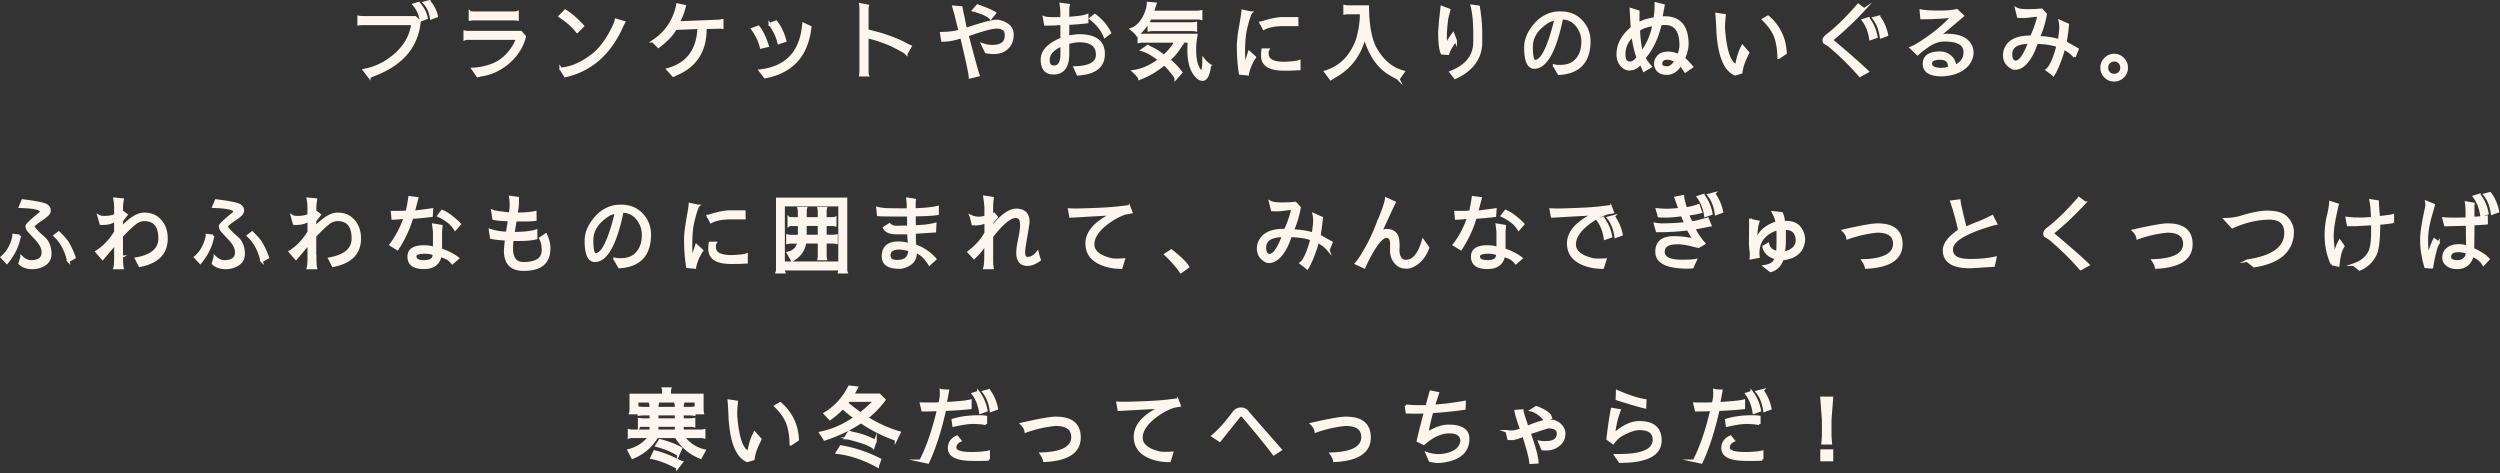 <svg width="565" height="107" fill="none" xmlns="http://www.w3.org/2000/svg"><rect width="100%" height="100%" fill="#333333" stroke="none"/><path d="M85.19 16.66c-1.14.47-1.71.72-1.71.74l-1.2-1.56c1.85-.35 3.57-1.04 5.15-2.05 3.42-2.25 5.35-5.05 5.8-8.4H82.04c-.35 0-.68.03-.99.08V3.82c.3.06.63.09.99.09h11.8l.97.91c-.51 5.48-3.71 9.43-9.61 11.84h-.01ZM94.63.7c.96 1.1 1.55 2.23 1.77 3.38l-1.27.46c-.23-1.34-.76-2.51-1.6-3.5l1.1-.34Zm2.38-.38c.89 1.09 1.45 2.2 1.69 3.34l-1.25.46c-.2-1.43-.73-2.6-1.6-3.5l1.16-.3Zm8.93 8.4c-.46 0-.76.04-.91.11V7.18c.24.05.54.08.89.08h11.8l.87.99c-.23.95-.58 1.84-1.04 2.66-1.04 1.82-2.5 3.32-4.39 4.48-1.32.8-2.71 1.32-4.18 1.56-.17.03-.51.1-1.03.23l-1.1-1.6c1.33-.05 2.69-.32 4.08-.8 1.65-.56 3.08-1.59 4.29-3.1.75-.91 1.3-1.9 1.67-2.96h-10.96.01Zm11.02-4.31c-.23-.05-.49-.08-.8-.09h-9.02c-.33 0-.64.03-.93.09V2.76c.08.08.37.11.89.11h8.95c.47 0 .77-.04.91-.11v1.65Zm13.47 2.77c-.79-1.1-2.09-2.27-3.91-3.5l1.22-1.25c1.32.82 2.65 1.97 3.99 3.44l-1.29 1.31h-.01Zm-3.72 8.36c2.61-.18 5.25-1.41 7.92-3.69 1.68-1.58 3.14-3.76 4.35-6.54.13-.29.2-.56.23-.82l1.81.53-.38.74c-2.75 6.31-7.06 10.11-12.92 11.42l-1.01-1.65v.01Zm20.86-6.21c2.98-1.96 4.83-4.73 5.55-8.3l1.62.36c-.46 1.74-.95 2.97-1.48 3.7l9.12-.36c.2-.01.48-.06.84-.13v1.62c-.09-.03-.27-.03-.55-.02l-3.21.08-.04.34c-.03 4.83-2.13 8.17-6.31 10.03l-.95.44-1.27-1.41c4.5-1.24 6.83-4.38 7.01-9.41l-5.26.21c-.62 1.24-1.9 2.6-3.84 4.08l-1.22-1.23h-.01Zm23.82-3.27c.81 1 1.51 2.44 2.09 4.31l-1.48.34c-.29-1.32-.94-2.7-1.96-4.16l1.35-.49Zm.38 9.9c6.02-.7 9.29-4.21 9.82-10.55l1.52.7c-.7 6.4-4.1 10.17-10.22 11.31l-1.12-1.46Zm2.19-10.51 1.42-.55c.91 1.13 1.6 2.56 2.07 4.31l-1.46.49c-.35-1.51-1.03-2.93-2.03-4.26v.01Zm30.86 6.67c-.24-.24-.48-.42-.72-.55-1.47-.82-2.67-1.42-3.61-1.8-1.86-.72-3.36-1.18-4.48-1.37v7.68c0 .46.03.76.1.91h-1.67l.08-.72V2.13c0-.49-.03-.87-.08-1.14l1.67.32c-.06.15-.1.45-.1.89v4.69l2.96.78c2.52.79 4.5 1.59 5.93 2.41.27.15.56.28.87.4l-.95 1.63v.01ZM227.37 8c0-1.22-.7-1.82-2.11-1.82-1.08 0-3.29.6-6.63 1.79l1.2 4.52.93 3.38c.1.37.22.75.36 1.14l-1.9.46c-.03-.82-.67-3.86-1.94-9.1-1.6.52-3.03.78-4.29.78l-.27-1.65c1.74-.03 3.13-.2 4.18-.53l-.93-3.76-.48-1.67 1.77.15c.09.6.22 1.23.38 1.92l.61 2.98c3.67-1.24 6-1.86 6.99-1.86.56 0 1.17.17 1.84.51 1.17.57 1.74 1.44 1.73 2.6 0 1.55-.6 2.7-1.81 3.48-.63.41-1.46.61-2.47.61-.51 0-1.06-.06-1.67-.17l-.84-1.73c.76.27 1.49.4 2.2.4 2.09 0 3.13-.79 3.13-2.38v-.04l.02-.01Zm-6.46-6.73c1.81.61 3.12 1.17 3.93 1.67l-.95 1.2c-.37-.41-.96-.77-1.77-1.1-.82-.32-1.54-.55-2.15-.7l.93-1.06.01-.01Zm27.05 11.08c0-2.05-1.36-3.08-4.08-3.08-.62 0-1.46.13-2.51.4v2.53c0 2.89-1.09 4.34-3.27 4.35h-.04c-1.66 0-2.52-.99-2.58-2.96v-.11c0-1.91 1.48-3.48 4.45-4.71V5.39c-.7.01-1.17.04-1.41.08l-2.28.04-.27-1.56c.28.13 1.05.2 2.3.21h1.65V2.91c0-.61-.06-1.27-.17-1.99l1.75.23c-.09.48-.13.85-.13 1.12v1.81c2.22-.13 3.66-.34 4.33-.63v1.54c-1.23.15-2.67.27-4.33.36V8.3c1.34-.19 2.16-.29 2.45-.29 3.75 0 5.62 1.4 5.6 4.2 0 2.81-1.94 4.34-5.83 4.58l-.7-1.54c3.38-.08 5.07-1.03 5.07-2.87v-.03Zm-8.03-2.15c-1.99.86-2.98 1.97-2.98 3.32v.02c0 1.03.4 1.54 1.2 1.54h.04c1.18 0 1.76-.96 1.75-2.89V10.2h-.01Zm9.76-1.92c-.58-1.49-1.66-2.86-3.23-4.1l.97-.76c1.49 1.1 2.63 2.43 3.4 3.99l-1.14.87Zm10.26-4.14c-.63 1.39-1.62 2.65-2.94 3.78-.23-.37-.67-.81-1.33-1.33 1.27-.44 2.29-1.51 3.08-3.19.47-1.08.7-1.98.7-2.7l1.65.13-.59 1.86h10.09c.29 0 .57-.03.84-.1v1.63c-.22-.06-.45-.09-.7-.09h-10.79l-.01.01Zm3.1 8.51c.87-.79 1.6-1.6 2.17-2.43.19-.28.28-.52.27-.72l1.67.4-.84 1.23c-.53.81-1.24 1.62-2.13 2.43.81.56 1.73 1.49 2.75 2.79l-1.22 1.41c0-.23-.31-.72-.93-1.48-.62-.76-1.17-1.36-1.65-1.81a19.546 19.546 0 0 1-5.62 3.31c-.04-.28-.49-.84-1.37-1.67 1.91-.25 3.86-1.11 5.85-2.58-1.49-1.18-2.79-1.92-3.88-2.22l1.29-.89c.08.08.33.22.76.42.89.39 1.84 1 2.87 1.82l.01-.01Zm5.62-3.3h-10.35c-.34 0-.66.03-.95.1V7.82c.22.06.53.09.95.09h12.05l-.13.82c-.13.76-.19 1.63-.19 2.6 0 2.24.43 3.84 1.29 4.79.14.15.23.23.29.23.01 0 .08-.23.21-.7.11-.47.17-1.21.17-2.22.27.34.56.65.89.93.32.27.51.41.59.44-.05.05-.1.24-.15.57-.28 1.75-.8 2.62-1.56 2.62-.65 0-1.28-.46-1.9-1.39-.84-1.25-1.25-3.03-1.25-5.32l.06-1.92-.02-.01Zm-8.24-2.61c-.28 0-.54.03-.8.09V5.22c.23.06.5.09.82.09h8.99c.29 0 .56-.03.82-.09v1.61c-.25-.06-.53-.09-.84-.09h-8.99Zm22.29-3.89c-.3.46-.69 1.67-1.16 3.63-.29 1.27-.44 2.84-.46 4.71v.17c0 1.76.09 3 .27 3.71.11-.61.43-1.7.95-3.29l1.27 1.16c-.8 1.18-1.34 2.45-1.63 3.82v.02l-1.69-.17c-.3-1.9-.46-3.94-.46-6.12 0-1.18.18-2.74.53-4.67.34-1.95.51-3.07.51-3.36l1.86.4.01-.01Zm2.24 2.3c2.15-.67 3.77-1.01 4.86-1.01h3.32l.02 1.48h-3.1c-1.89 0-3.37.29-4.45.86l-.67-1.33h.02Zm5.22 10.54c-3.27 0-4.9-1.03-4.9-3.1 0-.54.03-1 .09-1.37h1.24c-.13.23-.19.42-.19.59l.02.36c0 1.38 1.25 2.07 3.74 2.07.54 0 1.18-.04 1.9-.11.72-.06 1.24-.16 1.56-.29v1.75s-.32.01-.87.04c-.54.04-1.41.06-2.58.06h-.01Zm25.84 2.17c-.03-.06-.27-.22-.72-.47-.46-.24-.73-.4-.84-.48-2.86-1.56-4.88-4.42-6.06-8.59-1.03 4.09-3.31 7.1-6.84 9.03-.14.08-.41.25-.8.51l-1.23-1.65c3.37-1.03 5.76-3.4 7.16-7.12.62-2.01.93-4.07.93-6.16h-2.43c-.61 0-1.04.03-1.31.08V1.4c.24.06.53.09.86.09h4.37c.02.77.04 1.28.04 1.52.16 3.58.75 6.26 1.77 8.04 1.61 2.8 3.7 4.52 6.27 5.17l-1.16 1.65-.01-.01Zm12.96-8.74c-.94 1.25-1.51 2.26-1.73 3.02l-1.35-.1c-.39-.76-.59-2.38-.59-4.84 0-.01.06-.77.17-2.28l.36-3.32 1.67.63c-.34 1.34-.52 2.1-.53 2.26-.18 1.51-.27 2.72-.27 3.65 0 .93.03 1.69.1 2.34.2-.72.73-1.67 1.6-2.83l.57 1.48v-.01Zm5.72-1.67c0 1.75 0 2.69-.02 2.83-.3 3.24-2.25 5.67-5.83 7.3l-.99-1.29c3.51-1.36 5.3-3.57 5.38-6.65V7.59c0-2.58-.2-4.67-.61-6.27l1.54.21c.35 2.19.53 4.17.53 5.93v-.01Zm16.53 7.37c.34.09.64.13.89.13h.48c1.22 0 2.21-.27 2.98-.8 1.39-1.04 2.09-2.62 2.09-4.75 0-1-.23-1.92-.7-2.76-.91-1.66-2.24-2.5-3.99-2.53-1.53 7.41-3.6 11.13-6.21 11.15-1.36 0-2.03-1.52-2.03-4.56.01-1.8.77-3.55 2.28-5.26.8-.92 1.77-1.62 2.91-2.09.8-.33 1.66-.49 2.58-.49h.21c2.05 0 3.69.73 4.92 2.19 1.03 1.23 1.54 2.66 1.54 4.29-.01 4.47-2.17 6.9-6.46 7.3-.19.01-.34.02-.44.02l-1.04-1.84h-.01Zm-1.65-9.75c-2.29 1.53-3.44 3.37-3.44 5.51 0 2.14.26 3.23.78 3.23 1.57 0 3.12-3.15 4.66-9.46-.87.13-1.54.37-2 .72Zm21.2 9.12c-.63.98-1.5 1.46-2.6 1.46h-.04c-.43 0-.87-.18-1.31-.55-.8-.67-1.2-1.59-1.22-2.76 0-2.28 1.07-4.29 3.21-6.04l-.23-4.22 1.67.53c-.01.28-.02.61-.02.99s0 .99.02 1.79c.84-.56 2.08-.96 3.72-1.22.15-1.03.23-1.82.23-2.39V.79l1.73.44c-.25 1.29-.42 2.22-.49 2.77.27-.03.52-.04.76-.04 3.41 0 5.12 2.02 5.13 6.06 0 .79-.27 1.86-.8 3.23.23.11.77.65 1.62 1.6.11.13.18.21.21.25l-1.5 1.03c-.51-.8-.87-1.29-1.08-1.48-.85 1.33-1.89 1.99-3.12 1.99-.86 0-1.52-.24-1.98-.72-.39-.46-.59-.95-.59-1.48s.15-1 .44-1.41c.51-.72 1.32-1.08 2.45-1.08.82 0 1.61.19 2.36.57.33-.96.49-1.72.49-2.28 0-3.24-1.18-4.87-3.55-4.88-.3 0-.65.03-1.03.1-.76 3.18-1.98 5.71-3.65 7.6.34.67.82 1.34 1.42 1.99l-1.5.89-.76-1.75h.01Zm-1.79-6.12c-1.28 1.15-1.92 2.57-1.92 4.26 0 1.24.43 1.86 1.29 1.86.61 0 1.2-.39 1.77-1.18-.51-1.44-.89-3.09-1.14-4.94Zm2.06 3.75c1.34-1.8 2.24-3.87 2.68-6.21-1.69.25-2.81.65-3.36 1.2.09 2.09.32 3.76.68 5.02v-.01Zm5.94 1.38c-1.06 0-1.6.41-1.6 1.22 0 .56.47.84 1.41.84.66 0 1.29-.48 1.88-1.44-.53-.35-1.1-.56-1.69-.61v-.01Zm11.12-7.84c-.04-.86-.09-1.59-.15-2.18l1.79.27c-.11 1.08-.17 1.91-.17 2.49 0 .58.01.96.04 1.12.42 4.69 1.35 7.27 2.81 7.75.25-1.63.71-3.09 1.37-4.37l1.27 1.46-.3.63c-.54 1.13-.89 2.03-1.04 2.7-.15.67-.23 1.05-.23 1.14l-1.35.42c-2.28-.96-3.6-4.14-3.95-9.52l-.08-1.9-.01-.01Zm13.87 7.69c-.03-1.72-.25-3.24-.68-4.54-.43-1.3-1.36-2.67-2.79-4.1l1.06-.63c1.41 1.18 2.47 2.65 3.19 4.43.42 1.03.68 2.29.78 3.78l-1.56 1.06Zm18.37 4.07c-2-2.32-4.29-4.57-6.86-6.76-.17-.14-.54-.37-1.12-.7-.13-.13-.19-.31-.19-.55 0-.37.25-.74.74-1.12 2.12-1.62 4.47-3.91 7.05-6.88l1.31 1.01a71.2 71.2 0 0 1-7.33 6.93c3.71 3.1 6.42 5.48 8.11 7.12l-1.71.95Zm1.9-12.94c.91 1.17 1.52 2.55 1.82 4.16l-1.35.47c-.24-1.68-.8-3.1-1.67-4.26l1.2-.38v.01Zm2.4-.38c.87 1.15 1.48 2.52 1.8 4.1l-1.33.49c-.23-1.72-.79-3.15-1.69-4.28l1.22-.32v.01Zm19.39 7.96c0-1.77-1.54-2.66-4.64-2.66-1.25 0-2.51.45-3.78 1.35-1 .7-1.75 1.29-2.24 1.77l-1.48-1.42c.49-.15 1.41-.67 2.74-1.56 2.56-1.68 4.75-3.52 6.57-5.51-1.28.13-2.86.23-4.75.32l-2.19.02-.15-1.67c.94.18 2.29.27 4.07.27 1.78 0 3.13-.12 4.07-.36l1.31 1.27-5.99 5.07c.96-.49 1.74-.74 2.32-.74 2.33 0 3.97.53 4.92 1.58.62.73.93 1.53.93 2.38 0 .85-.3 1.71-.89 2.55-.9 1.14-2.19 1.9-3.86 2.28-.73.16-1.44.25-2.13.27-2.67 0-4.02-.84-4.05-2.51 0-1.7 1.21-2.55 3.63-2.55.71 0 1.36.19 1.94.57.84.53 1.33 1.35 1.48 2.45 1.44-.65 2.17-1.7 2.17-3.15v-.02Zm-5.51 1.46c-1.43 0-2.15.37-2.17 1.12 0 .85.8 1.27 2.41 1.27.52 0 1.11-.1 1.79-.3-.06-.47-.1-.73-.1-.8-.19-.86-.84-1.29-1.94-1.29h.01Zm26.83-4.1c.21-1.37.32-2.32.32-2.87 0-.55-.05-1.03-.15-1.48l1.8.8-.21 1.77c-.09.7-.2 1.44-.34 2.24l2.74 1.54-.68 1.69a6.688 6.688 0 0 0-2.45-1.86c-.1.63-.42 1.65-.95 3.04-.54 1.39-1.01 2.37-1.39 2.93-.21-.2-.7-.58-1.46-1.14.84-.63 1.65-2.43 2.45-5.4-1.24-.46-2.82-.7-4.75-.74-.37 1.08-.69 1.88-.97 2.41-1.18 2.29-2.5 3.44-3.95 3.44h-.02c-.44 0-.95-.27-1.52-.82-.58-.56-.87-1.3-.87-2.22 0-.62.16-1.22.48-1.8.84-1.56 2.64-2.34 5.42-2.34h.23c.82-1.8 1.37-3.41 1.63-4.83-.65.04-1.29.1-1.92.19-.65.09-1.17.13-1.56.13-.39 0-.78-.01-1.12-.04l-.44-1.81c.49.27 1.34.4 2.55.4 1.21 0 2.24-.05 3.13-.15h.02l.95 1.03c-.39 2.05-.92 3.78-1.6 5.19 1.62.05 3.17.28 4.64.7h-.01Zm-10.87 3.11c0 1.13.35 1.71 1.04 1.75.85 0 1.75-1.11 2.7-3.34l.38-.97c-.18-.03-.35-.04-.53-.04-2.39.15-3.59 1.02-3.59 2.6Zm21.32 1.05c.54-.56 1.21-.84 1.99-.84s1.45.28 2 .84c.56.56.84 1.23.84 2.03 0 .8-.28 1.46-.84 2.01-.54.54-1.21.82-2 .82s-1.45-.27-1.99-.82c-.56-.56-.84-1.23-.84-2.01 0-.78.28-1.48.84-2.03Zm3.65 2.01c0-.47-.16-.87-.47-1.2-.32-.32-.7-.47-1.16-.47-.46 0-.86.16-1.18.47-.33.33-.49.73-.49 1.2s.16.87.47 1.2c.32.32.71.47 1.18.47s.86-.16 1.18-.47c.32-.33.47-.73.47-1.2ZM4.44 53.3c-.33 2.1-1.29 4.12-2.87 6.06L.41 58.13c1.3-1.08 2.19-2.62 2.64-4.62.01-.14.02-.27.02-.38l1.37.17Zm.42 4.77c.68.66 1.39.99 2.13 1.01 1.8 0 2.7-.7 2.7-2.11 0-1.01-.68-2.18-2.03-3.5L6.5 52.2c-.29-.33-.44-.7-.46-1.1 0-.3.99-1.25 2.96-2.83.18-.14.27-.3.29-.47 0-.62-1.58-.98-4.75-1.08l.59-1.41c3.34.42 5.19.82 5.53 1.22.35.28.53.61.53 1.01s-.18.77-.55 1.08l-.8.65c-1.55 1.01-2.32 1.66-2.32 1.94.01.18.44.7 1.29 1.58.71.62 1.11.98 1.22 1.08.86.82 1.3 1.98 1.33 3.46v.08c0 1.27-.67 2.18-2.01 2.74-.61.25-1.27.39-1.99.4-1.27 0-2.24-.34-2.91-1.01l.42-1.44-.01-.03Zm10.58.91c-.56-2.44-1.58-4.34-3.08-5.7l.93-.72c1 1 1.66 1.75 1.98 2.24.68 1.18 1.2 2.31 1.56 3.4l-1.39.78Zm12.09-.99c0 1.28.05 2.14.15 2.58h-1.79c.13-.39.19-1.26.19-2.6v-2.91l-2.89 3.4-1.37-1.58c1.66-1.04 3.08-2.53 4.26-4.46v-2.64c-.75.52-1.73.78-2.94.78-.13 0-.25 0-.36-.02l-.48-1.71c.23.15.61.23 1.16.25 1.18 0 2.05-.16 2.62-.49v-1.63c0-.7-.06-1.37-.19-2.03l1.82.17c-.13.77-.19 1.4-.19 1.88v1.2l.3-.21.74.57-1.04 1.35v1.52c1.95-2.04 3.63-3.07 5.04-3.08h.06c1.38 0 2.5.42 3.34 1.27 1.1 1.05 1.66 2.48 1.67 4.29 0 3.33-2.01 5.39-6.04 6.17l-.82-1.61c3.53-.62 5.3-2.14 5.3-4.56 0-2.8-1.15-4.2-3.46-4.2-.61 0-1.2.19-1.79.57-.8.57-1.9 1.6-3.31 3.1V58l.02-.01Zm20.61-4.69c-.33 2.1-1.29 4.12-2.87 6.06l-1.16-1.23c1.3-1.08 2.18-2.62 2.64-4.62.01-.14.02-.27.02-.38l1.37.17Zm.42 4.77c.68.66 1.39.99 2.13 1.01 1.8 0 2.7-.7 2.7-2.11 0-1.01-.68-2.18-2.03-3.5L50.2 52.2c-.29-.33-.44-.7-.46-1.1 0-.3.99-1.25 2.96-2.83.18-.14.27-.3.29-.47 0-.62-1.58-.98-4.75-1.08l.59-1.41c3.34.42 5.19.82 5.53 1.22.35.28.53.61.53 1.01s-.18.77-.55 1.08l-.8.65c-1.55 1.01-2.32 1.66-2.32 1.94.01.18.44.7 1.29 1.58.71.62 1.11.98 1.22 1.08.86.82 1.3 1.98 1.33 3.46v.08c0 1.27-.67 2.18-2.01 2.74-.61.25-1.27.39-2 .4-1.27 0-2.24-.34-2.91-1.01l.42-1.44v-.03Zm10.58.91c-.56-2.44-1.58-4.34-3.08-5.7l.93-.72c1 1 1.66 1.75 1.98 2.24.68 1.18 1.2 2.31 1.56 3.4l-1.39.78Zm12.09-.99c0 1.28.05 2.14.15 2.58h-1.79c.13-.39.19-1.26.19-2.6v-2.91l-2.89 3.4-1.37-1.58c1.66-1.04 3.08-2.53 4.26-4.46v-2.64c-.75.52-1.73.78-2.95.78-.13 0-.25 0-.36-.02l-.48-1.71c.23.15.61.23 1.16.25 1.18 0 2.05-.16 2.62-.49v-1.63c0-.7-.06-1.37-.19-2.03l1.82.17c-.13.77-.19 1.4-.19 1.88v1.2l.3-.21.74.57-1.05 1.35v1.52c1.95-2.04 3.63-3.07 5.04-3.08h.06c1.38 0 2.5.42 3.34 1.27 1.1 1.05 1.66 2.48 1.67 4.29 0 3.33-2.01 5.39-6.04 6.17l-.82-1.61c3.53-.62 5.3-2.14 5.3-4.56 0-2.8-1.15-4.2-3.46-4.2-.61 0-1.2.19-1.79.57-.8.57-1.9 1.6-3.31 3.1V58l.04-.01Zm17.04-2.68c1.37-1.77 2.44-3.82 3.23-6.14-1.09.11-2.01.18-2.75.21l-.13-1.44h1.2c.53 0 1.24-.02 2.13-.06.19-.81.32-1.46.4-1.96l.21-1.33 1.71.23-.82 3.06c.61-.05 1.99-.23 4.16-.53l-.09 1.41c-1.99.24-3.46.37-4.41.4-.68 2.41-1.78 4.78-3.29 7.11l-1.54-.95-.01-.01Zm11.25 2.47c-.35 1.82-1.58 2.74-3.69 2.74h-.04c-2.28 0-3.42-.84-3.42-2.51 0-1.53 1.14-2.3 3.42-2.3.87 0 1.65.12 2.34.36v-3.78l-.19-1.5 1.79.3-.11 1.25v4.08c.56.16 1.2.42 1.94.78.73.35 1.37.74 1.9 1.16l-1.24 1.08c-.52-.62-1.01-1.02-1.46-1.2l-1.23-.48-.01.02Zm-5.68.17c0 .75.65 1.12 1.96 1.12s2.05-.37 2.2-1.12c.03-.13.06-.3.09-.51-.58-.25-1.27-.38-2.07-.38-1.46 0-2.19.3-2.19.89h.01Zm7.35-7.96c-.66-.47-1.36-.88-2.09-1.23l.82-1.06c.8.34 1.56.82 2.3 1.43.73.6 1.29 1.1 1.67 1.52l-1.03 1.18c-.47-.76-1.03-1.37-1.67-1.82v-.02Zm14.27-3.69c0-.8-.04-1.39-.13-1.77l1.67.23v.87c0 .85-.11 1.75-.32 2.7 1.79-.01 3.22-.13 4.29-.36l.02 1.67c-.75.09-1.41.13-2 .13h-2.49l-.49 2.93c2.27 0 3.98-.18 5.15-.55v1.67c-.85.24-2.22.36-4.1.36-.39 0-.81 0-1.25-.02-.1.71-.15 1.35-.15 1.92 0 2.28.87 3.42 2.62 3.42 2.95 0 4.43-.99 4.43-2.98 0-1.13-.2-2.01-.61-2.66l1.25-.84c.51 1.1.76 2.1.76 3 0 .9-.12 1.63-.36 2.24-.72 1.79-2.51 2.68-5.38 2.68s-4.19-1.44-4.2-4.31c.04-.7.11-1.55.23-2.55-1.22-.04-2.34-.16-3.38-.36l-.27-1.71c1.3.41 2.59.61 3.86.63l.46-2.91c-1.69-.05-2.86-.16-3.53-.32l-.25-1.73c.41.19 1.72.39 3.93.61.16-.54.25-1.21.25-1.99h-.01Zm23.44 12.2c.34.09.64.13.89.13h.48c1.22 0 2.21-.27 2.98-.8 1.39-1.04 2.09-2.62 2.09-4.75 0-1-.23-1.92-.7-2.76-.91-1.66-2.24-2.5-3.99-2.53-1.53 7.41-3.6 11.13-6.21 11.15-1.36 0-2.03-1.52-2.03-4.56.01-1.8.77-3.55 2.28-5.26.8-.92 1.77-1.62 2.91-2.09.8-.33 1.66-.49 2.58-.49h.21c2.05 0 3.69.73 4.92 2.19 1.03 1.23 1.54 2.66 1.54 4.29-.01 4.47-2.17 6.9-6.46 7.3-.19.01-.34.02-.44.02l-1.04-1.84h-.01Zm-1.65-9.74c-2.29 1.53-3.44 3.37-3.44 5.51 0 2.14.26 3.23.78 3.23 1.57 0 3.12-3.15 4.65-9.46-.87.13-1.54.37-2 .72h.01Zm20.54-2.23c-.3.46-.69 1.67-1.16 3.63-.29 1.27-.44 2.84-.46 4.71v.17c0 1.76.09 3 .27 3.71.11-.61.43-1.7.95-3.29l1.27 1.16c-.8 1.18-1.34 2.45-1.63 3.82v.02l-1.69-.17c-.3-1.9-.46-3.94-.46-6.12 0-1.18.18-2.74.53-4.67.34-1.95.51-3.07.51-3.36l1.86.4.01-.01Zm2.24 2.3c2.15-.67 3.77-1.01 4.86-1.01h3.32l.02 1.48h-3.1c-1.89 0-3.37.29-4.45.86l-.67-1.33h.02Zm5.23 10.55c-3.27 0-4.9-1.03-4.9-3.1 0-.54.03-1 .1-1.37h1.23c-.13.23-.19.42-.19.59l.02.36c0 1.38 1.25 2.07 3.74 2.07.54 0 1.18-.04 1.9-.11.72-.06 1.24-.16 1.56-.29v1.75s-.32.01-.87.04c-.54.04-1.41.06-2.58.06h-.01Zm25.93 1.29c0 .44.03.73.09.85h-1.63c.05-.2.08-.43.09-.68h-12.65c.02.37.06.6.1.68h-1.63c.06-.13.1-.41.1-.85V44.94h15.54v15.73h-.01Zm-14.1-1.29h12.65V46.36h-12.65v13.02Zm9.45-8.59v2.55h1.5c.39 0 .73-.03 1.01-.09v1.61c-.28-.06-.58-.1-.91-.1h-1.6v2.96c0 .29.03.56.09.82h-1.61l.08-.53v-3.25h-3.15c-.28 1.81-1.25 3.16-2.93 4.05l-.95-1.65c1.29-.27 2.1-1.06 2.41-2.39h-1.63c-.32 0-.61.03-.89.1v-1.61c.25.06.55.09.89.09h1.75V50.8h-1.16c-.72 0-1.11.03-1.18.09v-1.63c.06.06.35.09.87.09h1.46v-1.44c0-.3-.03-.59-.09-.86h1.63c-.06.19-.09.47-.09.84v1.46h3.06v-1.48c0-.29-.03-.56-.08-.82h1.61c-.06.23-.09.5-.09.82v1.48h1.39c.43 0 .71-.03.84-.09v1.63c-.23-.06-.47-.09-.72-.09h-1.5l-.01-.01Zm-4.51 2.54h3.06v-2.55h-3.06v2.55Zm23.45 1.92c-.1-1.13-.15-1.83-.15-2.11v-.47h-2.74c-1.48 0-2.41-.4-2.77-1.2l1.2-.76c.41.38.87.58 1.41.59h.04l2.83-.04c-.01-.52-.02-1.01-.02-1.46v-1.14c-4.04 0-6.31-.03-6.8-.09l-.17-1.54c.58.15 1.27.25 2.07.28.81.04 2.42.06 4.83.06v-.72c0-.44-.04-1.02-.11-1.73l1.62.27c-.04.23-.06.56-.06 1.01 0 .45 0 .81.02 1.14 2.33-.06 4.07-.24 5.22-.53v1.5c-1.11.19-2.86.29-5.22.3.01 1.34.02 2.07.02 2.19v.38c1.93-.05 3.48-.23 4.66-.55l-.08 1.63-4.58.3v1.01c0 .67.04 1.32.11 1.94 1.79.62 3.3 1.63 4.54 3.04l-1.29 1.18c-.92-1.52-1.95-2.46-3.08-2.81-.04 1.22-.44 2.11-1.22 2.68-.86.58-1.7.87-2.51.87-2.46 0-3.69-.84-3.69-2.51 0-2.06 1.15-3.1 3.46-3.1.87 0 1.7.13 2.47.4l-.01-.01Zm-2.7 3.78c1.84 0 2.75-.84 2.74-2.53-.9-.24-1.67-.37-2.3-.38-1.49 0-2.24.53-2.24 1.58.01.89.59 1.33 1.73 1.33h.08-.01Zm16.65-10.16c.53.25 1.11.38 1.75.38.64 0 1.15-.1 1.58-.29v-2.11c0-.33-.09-1.11-.27-2.36l1.82.27c-.1.77-.15 1.56-.15 2.36v1.46l.49-.23.59.72-1.06 1.23-.02 1.1c2.18-2.65 3.99-3.97 5.43-3.97h.02c1.86 0 2.79.91 2.79 2.74 0 .24-.17 1.3-.49 3.19-.34 1.89-.51 3.11-.51 3.67 0 .86.27 1.3.8 1.31.85 0 1.61-.43 2.28-1.29.18.73.34 1.29.48 1.67-.99.72-1.89 1.09-2.7 1.1-1.53 0-2.3-.9-2.3-2.7 0-.76.15-1.81.44-3.15.28-1.34.42-2.38.42-3.1 0-.72-.12-1.23-.36-1.54-.18-.2-.49-.32-.95-.34-1.24 0-3.02 1.48-5.34 4.45v4.73c0 1.2.03 1.93.08 2.19l.04.19h-1.79c.14-.46.21-1.25.23-2.39l.02-3.13c-.63 1.13-1.51 2.2-2.62 3.23l-1.2-1.31c1.7-1.28 2.98-2.72 3.84-4.31v-2.45c-.77.3-1.53.46-2.26.47-.19 0-.41 0-.65-.02l-.42-1.77h-.01Zm33.95 11.61c-1.11 0-2.18-.13-3.19-.4-3.07-.85-4.6-2.54-4.6-5.07 0-2.53 1.96-4.76 5.89-6.67-.37.06-1.87.16-4.5.29l-5.05.29-.28-1.56c.44.03.96.04 1.54.04.58 0 1.23-.01 1.96-.04 3.33-.09 5.83-.23 7.49-.42 1.66-.19 2.5-.3 2.51-.32l.51 1.35-1.31.23c-1.46.48-2.86 1.25-4.22 2.3-2.04 1.58-3.07 3.15-3.08 4.71 0 1.58 1.29 2.7 3.86 3.36.35.1.82.15 1.39.15s1.13-.02 1.67-.06l-.57 1.82h-.02Zm11.34-3.84c2.01 1.57 3.27 2.8 3.76 3.69l-1.6 1.14c-.85-1.25-2.01-2.58-3.48-3.97l1.31-.85.01-.01Zm32.02-3.84c.21-1.37.32-2.32.32-2.87 0-.55-.05-1.03-.15-1.48l1.8.8-.21 1.77c-.09.7-.2 1.44-.34 2.24l2.74 1.54-.68 1.69a6.688 6.688 0 0 0-2.45-1.86c-.1.63-.42 1.65-.95 3.04-.54 1.39-1.01 2.37-1.39 2.93-.21-.2-.7-.58-1.46-1.14.84-.63 1.65-2.43 2.45-5.4-1.24-.46-2.82-.7-4.75-.74-.37 1.08-.69 1.88-.97 2.41-1.18 2.29-2.5 3.44-3.95 3.44h-.02c-.44 0-.95-.27-1.52-.82-.58-.56-.87-1.3-.87-2.22 0-.62.16-1.22.48-1.8.84-1.56 2.64-2.34 5.42-2.34h.23c.82-1.8 1.37-3.41 1.63-4.83-.65.04-1.29.1-1.92.19-.65.09-1.17.13-1.56.13-.39 0-.78-.01-1.12-.04l-.44-1.81c.49.27 1.34.4 2.55.4 1.21 0 2.24-.05 3.13-.15h.02l.95 1.03c-.39 2.05-.92 3.78-1.6 5.19 1.62.05 3.17.28 4.64.7h-.01Zm-10.87 3.12c0 1.13.35 1.71 1.04 1.75.85 0 1.75-1.11 2.7-3.34l.38-.97c-.18-.03-.35-.04-.53-.04-2.39.15-3.59 1.02-3.59 2.6Zm30.11.47c.04 1.74.63 2.6 1.77 2.6 1.68 0 2.97-1.54 3.86-4.62l1.14 1.62c-.54 1.43-1.29 2.53-2.22 3.31-.95.76-1.84 1.14-2.66 1.14-.82 0-1.46-.2-1.94-.59-1.01-.81-1.51-1.9-1.5-3.27l.02-1.29v-.11c0-1.13-.37-1.69-1.1-1.69-.89 0-2.05 1.27-3.48 3.8-.65 1.15-1.16 2.18-1.54 3.1l-1.84-.85c.6-.7 1.15-1.51 1.67-2.43 1.29-2.09 2.43-4.48 3.4-7.18.33-.68.7-1.6 1.1-2.76.41-1.15.61-1.91.63-2.26l1.86.85c-.19.37-.56 1.14-1.1 2.32l-2.18 4.73c.42-.52.93-.78 1.54-.78 1.51.04 2.35.78 2.53 2.22.05.41.08.8.1 1.18l-.04.97-.02-.01Zm12.64-1.08c1.37-1.77 2.44-3.82 3.23-6.14-1.09.11-2.01.18-2.76.21l-.13-1.44h1.2c.53 0 1.24-.02 2.13-.06.19-.81.32-1.46.4-1.96l.21-1.33 1.71.23-.82 3.06c.61-.05 2-.23 4.16-.53l-.1 1.41c-1.99.24-3.46.37-4.41.4-.68 2.41-1.78 4.78-3.29 7.11l-1.54-.95.01-.01Zm11.25 2.47c-.35 1.82-1.58 2.74-3.69 2.74h-.04c-2.28 0-3.42-.84-3.42-2.51 0-1.53 1.14-2.3 3.42-2.3.87 0 1.65.12 2.34.36v-3.78l-.19-1.5 1.79.3-.11 1.25v4.08c.56.16 1.2.42 1.94.78.73.35 1.37.74 1.9 1.16l-1.23 1.08c-.52-.62-1.01-1.02-1.46-1.2l-1.23-.48-.02.02Zm-5.68.17c0 .75.65 1.12 1.96 1.12s2.05-.37 2.2-1.12c.02-.13.06-.3.1-.51-.58-.25-1.27-.38-2.07-.38-1.46 0-2.19.3-2.19.89Zm7.35-7.96c-.66-.47-1.36-.88-2.09-1.23l.82-1.06c.8.34 1.56.82 2.3 1.43.73.6 1.29 1.1 1.67 1.52l-1.03 1.18c-.47-.76-1.03-1.37-1.67-1.82v-.02Zm20.67 10.49c-1.11 0-2.18-.13-3.19-.4-3.07-.85-4.6-2.54-4.6-5.07 0-2.53 1.96-4.76 5.89-6.67-.37.06-1.87.16-4.5.29l-5.05.29-.28-1.56c.44.03.96.04 1.54.04.58 0 1.23-.01 1.96-.04 3.33-.09 5.83-.23 7.49-.42 1.66-.19 2.5-.3 2.51-.32l.51 1.35-1.31.23c-1.46.48-2.86 1.25-4.22 2.3-2.04 1.58-3.07 3.15-3.08 4.71 0 1.58 1.29 2.7 3.86 3.36.35.1.82.15 1.39.15s1.13-.02 1.67-.06l-.57 1.82h-.02Zm.06-11.19c.91 1.17 1.52 2.55 1.82 4.16l-1.35.47c-.24-1.68-.8-3.1-1.67-4.26l1.2-.38v.01Zm2.39-.38c.87 1.15 1.48 2.52 1.81 4.1l-1.33.49c-.23-1.72-.79-3.15-1.69-4.28l1.22-.32-.01.01Zm14.42 6.02c-2.08 0-3.12.65-3.12 1.96v.13c.06 1.3 1.45 1.96 4.16 1.96 1.48 0 2.51-.06 3.08-.17l-.72 1.58c-.49.03-.95.04-1.37.04-4.48-.05-6.73-1.22-6.73-3.52 0-2.17 1.3-3.25 3.91-3.25 1.56 0 3.07.18 4.54.55l-1.37-2.41c-2.17.25-4.2.39-6.1.4h-.87l-.44-1.58c.66.1 1.15.15 1.46.15 1.66 0 3.47-.09 5.43-.28l-.82-1.9c-1.46.2-2.6.3-3.42.3-.82 0-1.42-.01-1.79-.04l-.42-1.52c.96.09 1.71.13 2.24.13.53 0 1.51-.06 2.89-.19l-.91-2.58 1.63-.32c.03.52.25 1.44.67 2.76 1.04-.15 2-.4 2.87-.74l.51 1.52c-1.18.29-2.17.47-2.96.53.13.44.42 1.07.89 1.88 1.28-.23 2.48-.53 3.59-.89l.61 1.48c-1.23.24-2.45.48-3.67.72.48 1.05 1.24 2.18 2.28 3.4l-1.29.74-1.67-.42c-1.09-.28-2.13-.42-3.12-.42h.03Zm5.87-10.79c.91 1.17 1.52 2.55 1.82 4.16l-1.35.47c-.24-1.68-.8-3.1-1.67-4.26l1.2-.38v.01Zm2.4-.38c.87 1.15 1.48 2.52 1.81 4.1l-1.33.49c-.23-1.72-.79-3.15-1.69-4.28l1.22-.32-.01.01Zm8.23 6.19v-.21l1.79.38c-.34.87-.51 2.34-.51 4.41v.44c.38-2.19 1.94-3.76 4.69-4.69-.05-.57-.32-1.33-.82-2.28l1.92.21c.27.56.43 1.23.49 2.01.18-.01.34-.02.49-.02 1.39 0 2.42.41 3.08 1.23.65.82.97 1.78.97 2.87-.25 2.51-1.87 3.93-4.86 4.26-.51 1.46-1.4 2.34-2.68 2.66-.46-.35-.91-.7-1.35-1.05 1.38-.19 2.25-.79 2.6-1.8-.81-.23-1.46-.57-1.94-1.03-.48-.46-.77-.99-.87-1.6l.99-.57c.18.98.89 1.59 2.13 1.84.05-.72.08-1.81.08-3.25v-.21c0-.8-.01-1.39-.04-1.77-.54.09-1.16.35-1.84.78-1.7 1.03-2.55 2.58-2.55 4.66 0 .28.02.54.06.8l-1.71.32c.02-.27.04-.53.04-.8s-.03-.63-.1-1.14c-.06-.51-.09-.96-.09-1.35v-.68l.04-4.43-.01.01Zm7.54 7.15c.82-.11 1.49-.39 2.01-.82.65-.51.98-1.18.99-2.03-.08-1.71-.96-2.57-2.64-2.57h-.19c.03.53.04 1.16.04 1.88v.47c0 1.08-.07 2.1-.21 3.06v.01Zm21.28-6.33c3.52 0 5.29 1.47 5.3 4.41 0 3.27-2.65 5.03-7.96 5.28-.08-.47-.32-1-.74-1.6 4.75-.13 7.12-1.4 7.12-3.82-.05-1.82-1.32-2.74-3.82-2.74h-.06c-2.24.22-4.47.72-6.69 1.52-.09-.6-.41-1.16-.95-1.69 3.98-.91 6.57-1.37 7.79-1.37l.01.01Zm26.64-.25c-6.62 1.85-9.94 3.78-9.94 5.8v.06c0 .61.15 1.06.46 1.35.51.72 1.77 1.08 3.8 1.08s3.89-.18 5.59-.55l-.38 1.75c-3.29.23-5.07.34-5.34.34-3.91 0-5.87-1.27-5.87-3.8 0-1.42 1.15-2.92 3.46-4.5-.48-2.19-1.01-4.16-1.6-5.91l-.19-.57 1.77-.23c0 .41.46 2.47 1.39 6.19.89-.39 1.8-.77 2.74-1.12.95-.37 2.05-.87 3.31-1.52l.82 1.63h-.02Zm19.19 10.28c-2-2.32-4.29-4.57-6.86-6.76-.17-.14-.54-.37-1.12-.7-.13-.13-.19-.31-.19-.55 0-.37.25-.74.74-1.12 2.12-1.62 4.47-3.91 7.05-6.88l1.31 1.01a71.2 71.2 0 0 1-7.33 6.93c3.71 3.1 6.42 5.48 8.11 7.12l-1.71.95Zm19.72-10.03c3.52 0 5.29 1.47 5.3 4.41 0 3.27-2.65 5.03-7.96 5.28-.08-.47-.32-1-.74-1.6 4.75-.13 7.12-1.4 7.12-3.82-.05-1.82-1.32-2.74-3.82-2.74h-.06c-2.24.22-4.47.72-6.69 1.52-.09-.6-.41-1.16-.95-1.69 3.98-.91 6.57-1.37 7.79-1.37l.01.01Zm17.92 8.15c5.76-.85 8.65-2.94 8.66-6.27 0-2.18-1.19-3.27-3.57-3.29-2.71 0-5.53.65-8.46 1.96l-1.63-1.77c1.34-.03 2.51-.19 3.5-.49 2.31-.73 4.27-1.13 5.91-1.18 2.23 0 3.75.47 4.56 1.42.87.91 1.31 2 1.31 3.27-.16 4.18-3.08 6.71-8.74 7.58l-1.54-1.23Zm19.17.78-.21-.46c-.79-1.89-1.18-3.93-1.18-6.14 0-1.46.17-2.9.51-4.33.34-1.44.51-2.46.51-3.04l1.62.51-.17.7c-.66 2.79-.99 4.93-.99 6.42 0 .57.05 1.34.15 2.32.09.96.18 1.67.29 2.13.33-1.41.73-2.52 1.22-3.34l.8 1.16c-.53.85-.88 1.99-1.04 3.44l-.11.91-1.39-.29-.01.01Zm4.88.11c1.74-.6 2.93-1.55 3.57-2.85.44-.87.67-2.36.67-4.45v-1.88c-1.8.1-3.14.17-4.01.21h-1.48l-.29-1.58c.9.11 1.55.17 1.94.17l1.44.02h.02c.19 0 .97-.05 2.34-.15 0-.62-.06-1.63-.19-3.04l-.17-.97 1.58.25c.06 1.43.15 2.63.27 3.59 1.89-.22 2.94-.36 3.17-.44v1.44c-.05.04-.43.1-1.14.19-.71.1-1.37.16-2 .19v.36c0 3.39-.28 5.64-.84 6.73-.8 1.55-1.98 2.64-3.53 3.29l-1.35-1.08Zm19.19-4.97c-.25.42-.46.91-.61 1.46-.41 1.49-.7 2.86-.87 4.1l-.02.02-1.43-.11c-.63-2.08-.95-4.14-.95-6.19 0-1.39.33-3.64 1.01-6.73.11-.48.17-.82.17-1.01 0-.19-.02-.44-.06-.74l1.67.68-.82 2.91c-.49 1.77-.74 3.51-.74 5.21 0 1 .12 2.35.36 4.05.19-1.55.64-3 1.35-4.35l.93.7h.01Zm7.69 2.9c-.52 1.85-1.66 2.78-3.42 2.79-.8 0-1.43-.13-1.9-.4-.82-.44-1.24-1.08-1.24-1.9 0-.82.3-1.49.91-1.99.62-.52 1.5-.78 2.64-.78.52 0 1.13.1 1.82.29 0-.43-.01-1.74-.04-3.93l-.02-1.08c-.3.01-1.16.03-2.57.06l-2.34.06-.38-1.48c.53.05 1.27.08 2.2.08.93 0 1.95-.01 3.04-.04v-1.43c0-.9-.05-1.63-.15-2.2l1.63.27c-.03.14-.04.29-.04.46v2.76c1.87-.13 2.88-.22 3.02-.27l.02 1.44c-.89.09-1.89.15-3.02.19l-.06 5.11c0 .22 0 .39-.02.53 1.76.82 2.93 1.59 3.5 2.3l-1.12 1.2c-.52-.9-1.35-1.57-2.49-2.01l.03-.03Zm-5.13.36c0 .63.58.96 1.75.97.86 0 1.49-.35 1.9-1.05.15-.27.24-.58.27-.95-.65-.24-1.32-.36-2.03-.36-1.25 0-1.88.46-1.88 1.39h-.01Zm6.67-14.04c.91 1.17 1.52 2.55 1.82 4.16l-1.35.47c-.24-1.68-.8-3.1-1.67-4.26l1.2-.38v.01Zm2.4-.38c.87 1.15 1.48 2.52 1.8 4.1l-1.33.49c-.23-1.72-.79-3.15-1.69-4.27l1.22-.32ZM154.43 98.71c1.29 1.66 2.88 2.7 4.77 3.12l-.86 1.6c-2.37-.94-4.22-2.51-5.57-4.71h-4.29c-1.33 2.2-3.17 3.77-5.53 4.71l-.87-1.65c1.87-.47 3.46-1.49 4.75-3.06h-3.82c-.44 0-.73.03-.85.09v-1.54c.21.06.5.09.85.09h4.07v-1.18h-1.56c-.68 0-1.05.03-1.08.1v-1.54c.42.06.78.09 1.08.09h1.56V93.6h-1.65c-.35 0-.7.03-1.04.08v-1.54c.23.06.58.1 1.04.1h1.65c0-.52-.03-.87-.1-1.05h1.65c-.08.27-.11.61-.11 1.05h4.27c0-.53-.03-.88-.09-1.05h1.63c-.06.24-.09.59-.09 1.05h1.63c.35 0 .7-.03 1.03-.08v1.52c-.43-.05-.77-.08-1.03-.08h-1.63v1.23h1.54c.34 0 .7-.03 1.08-.09v1.54c-.23-.06-.59-.1-1.08-.1h-1.54v1.18h4.05c.3 0 .59-.03.85-.09v1.54c-.2-.06-.44-.09-.7-.09h-4.01v-.01Zm2.87-8.02H144v1.69c0 .61.03.93.09.97h-1.63c.06-.15.09-.47.09-.97v-3.12h7.37v-.68c0-.37-.03-.62-.08-.76h1.6c-.05.13-.08.38-.08.76v.68h7.37v3.12c0 .38.03.7.09.97h-1.63c.06-.37.09-.69.09-.97v-1.69h.02Zm-4.2 15.01c-2.13-1.15-4.08-1.9-5.85-2.24l.68-1.41s.23.08.67.17c1.37.37 2.88.97 4.54 1.81.37.19.68.32.95.4l-.99 1.27Zm.17-2.94c-1.31-.84-2.94-1.52-4.9-2.05l.76-1.2c1.93.49 3.52 1.1 4.77 1.82l-.63 1.43Zm-4.75-9.16v1.23h4.27V93.6h-4.27Zm4.27 3.76v-1.18h-4.27v1.18h4.27Zm12.07-4.63c-.04-.86-.09-1.59-.15-2.18l1.79.27c-.11 1.08-.17 1.91-.17 2.49 0 .58.01.96.04 1.12.42 4.69 1.35 7.271 2.81 7.751.25-1.63.71-3.09 1.37-4.37l1.27 1.46-.3.63c-.54 1.13-.89 2.03-1.04 2.7-.15.67-.23 1.05-.23 1.14l-1.35.42c-2.28-.96-3.6-4.14-3.95-9.52l-.08-1.9-.01-.01Zm13.87 7.691c-.03-1.72-.25-3.24-.68-4.54-.43-1.3-1.36-2.67-2.79-4.1l1.06-.63c1.41 1.18 2.47 2.65 3.19 4.43.42 1.03.68 2.29.78 3.78l-1.56 1.06Zm23.77-1.081c-2.74-.94-5.38-2.26-7.92-3.97-2.29 1.55-5.03 2.86-8.21 3.93l-.95-1.48c2.63-.51 5.23-1.65 7.79-3.42a33.39 33.39 0 0 1-2.75-2.22c-.87.92-1.84 1.75-2.89 2.49l-1.16-1.22c2.34-1.39 4.19-3.41 5.53-6.04l1.69.19c-.28.56-.58 1.1-.89 1.62h5.98l1.14 1.14a20.405 20.405 0 0 1-3.95 4.05c2.41 1.51 4.86 2.62 7.37 3.34l-.78 1.6v-.01Zm-4.14 6.04c-3.23-1.74-6.3-2.76-9.2-3.08l.87-1.39c3.09.52 6.04 1.51 8.85 2.96l-.53 1.5.01.01Zm-.5-5.78-.49 1.52c-.1-.11-.5-.34-1.2-.68-.71-.34-2.09-.78-4.14-1.31a3.85 3.85 0 0 0-.99-.13l.87-1.42c.1.1.48.22 1.14.36 1.57.34 2.83.76 3.78 1.25l1.03.42v-.01Zm-3.38-6.15c1.09-.85 2.17-1.82 3.25-2.91h-5.91c-.14.19-.28.37-.42.55 1.01.86 2.04 1.65 3.08 2.36Zm13.57 10.689c1.55-2.99 2.87-6.83 3.97-11.51-1.19.05-2.36.08-3.5.08l-.36-1.48c.61.01 1.35.02 2.22.02.87 0 1.53-.02 1.98-.06.21-.86.32-1.53.32-1.99 0-.46 0-.8-.02-1.01.2.06.72.11 1.56.13l-.53 2.81c2.81-.13 4.69-.32 5.62-.57v1.63c-1.72.19-3.64.32-5.76.4-1.08 4.8-2.36 8.77-3.84 11.91l-1.67-.36h.01Zm15.4-.32c-.33.04-.9.06-1.71.06h-1.84c-3.6 0-5.4-.86-5.4-2.58 0-1.22.6-2.08 1.79-2.6l.72.89c-.77.35-1.15.89-1.14 1.6 0 .84 1.27 1.25 3.82 1.25 1.1 0 2.22-.08 3.36-.25l.4-.09v1.73-.01Zm-.64-8.02c-.85-.18-1.81-.27-2.89-.27s-2.53.22-4.41.65l-.17-1.25c1.61-.53 3.59-.8 5.95-.8.65 0 1.15.03 1.52.1v1.58-.01Zm-1.71-7.18c.91 1.17 1.52 2.55 1.82 4.16l-1.35.48c-.24-1.68-.8-3.1-1.67-4.26l1.2-.38Zm2.39-.38c.87 1.15 1.48 2.52 1.8 4.1l-1.33.49c-.23-1.72-.79-3.15-1.69-4.28l1.22-.32v.01Zm15.18 6.211c3.52 0 5.29 1.47 5.3 4.41 0 3.269-2.65 5.029-7.96 5.279-.08-.47-.32-1-.74-1.6 4.75-.13 7.12-1.4 7.12-3.82-.05-1.82-1.32-2.74-3.82-2.74h-.06c-2.24.22-4.47.72-6.69 1.52-.09-.6-.41-1.16-.95-1.69 3.98-.91 6.57-1.37 7.79-1.37l.01.01Zm25.63 9.711c-1.11 0-2.18-.13-3.19-.4-3.07-.85-4.6-2.54-4.6-5.07 0-2.53 1.96-4.76 5.89-6.67-.37.06-1.87.16-4.5.29l-5.05.29-.28-1.56c.44.03.96.04 1.54.04.58 0 1.23-.01 1.96-.04 3.33-.09 5.83-.23 7.49-.42 1.66-.19 2.5-.3 2.51-.32l.51 1.35-1.31.23c-1.46.48-2.86 1.25-4.22 2.3-2.04 1.58-3.07 3.15-3.08 4.71 0 1.58 1.29 2.7 3.86 3.36.35.1.82.15 1.39.15s1.13-.02 1.67-.06l-.57 1.82h-.02Zm23.58-1.522c-1.08-1.49-3.41-4.37-7.01-8.63a.676.676 0 0 0-.42-.15c-.15 0-.31.11-.48.34l-4.31 5.38-1.6-1.06c.52-.43.83-.71.93-.84 1.06-.96 2.34-2.45 3.84-4.47.39-.54.94-.82 1.65-.84.76.05 1.27.32 1.52.82l7.41 8.45-1.54.99.01.01Zm16.34-8.189c3.52 0 5.29 1.47 5.3 4.41 0 3.269-2.65 5.029-7.96 5.279-.08-.47-.32-1-.74-1.6 4.75-.13 7.12-1.4 7.12-3.82-.05-1.82-1.32-2.74-3.82-2.74h-.06c-2.24.22-4.47.72-6.69 1.52-.09-.6-.41-1.16-.95-1.69 3.98-.91 6.57-1.37 7.79-1.37l.01.01Zm13.53-2.75c1.04.1 1.96.15 2.75.15s1.46 0 1.94-.02c.29-1.05.59-2.15.91-3.29l1.6.32c-.34 1.01-.65 1.97-.93 2.87 2.15-.14 4.48-.43 6.97-.87l-.04 1.48c-2.69.37-5.12.61-7.31.74-.53 1.87-.89 3.49-1.08 4.84 1.73-1.11 3.34-1.67 4.83-1.67 2.94 0 4.41.97 4.41 2.91 0 2.939-2 4.659-6 5.149-.2.03-.51.04-.91.04s-.99-.08-1.71-.25l-.72-1.65c.89.3 1.75.46 2.58.46.29 0 .58-.01.87-.04 2.66-.35 4.13-1.39 4.41-3.12 0-1.39-.92-2.09-2.76-2.09h-.02c-1.85 0-3.77.87-5.76 2.62l-1.33-.65c.43-1.89.98-4.04 1.63-6.46-.79.03-1.52.04-2.2.04-.68 0-1.32-.01-1.92-.04l-.21-1.48v.01Zm22.76 5.76c.23.08.6.11 1.12.11.52 0 1.25-.17 2.19-.51-.79-2.23-1.21-3.62-1.27-4.16l1.48-.11c0 .28.38 1.52 1.14 3.72 2.31-.96 3.95-1.44 4.94-1.44.99 0 1.79.3 2.43.89.63.58.96 1.26.97 2.03 0 1.03-.39 1.87-1.18 2.529-.79.67-1.78 1.01-2.98 1.01-.35 0-.61-.01-.76-.04l-.68-1.63c.41.08.73.11.97.11h.47c1.85 0 2.77-.68 2.77-2.03 0-.92-.75-1.39-2.24-1.41-.08 0-.94.27-2.6.82l-1.63.53c1.11 3.07 1.71 5.27 1.79 6.61l-1.54.08c-.06-1-.59-3.05-1.58-6.14-1.28.51-2.17.76-2.68.76l-.7-.02-.42-1.71h-.01Zm8.5-2.59c-.06-.29-.43-.69-1.1-1.2-.68-.52-1.29-.84-1.81-.95l1.08-.68c1.23.42 2.19.95 2.89 1.6.14.14.28.4.42.78l-1.48.46v-.01Zm21.45.57c3.19 0 4.79 1.36 4.79 4.08 0 3.2-3.05 4.81-9.16 4.81-.34-.48-.67-.96-.99-1.44 1.09 0 1.87-.01 2.34-.04 4.23-.2 6.35-1.37 6.35-3.5 0-1.62-1.11-2.43-3.33-2.43h-.06c-.87 0-2.08.4-3.61 1.2-.85.44-1.59 1.1-2.22 1.98l-1.23-.87c.27-2.56.6-4.82.99-6.78l1.67.28c-.67 1.8-1.09 3.61-1.25 5.43 2.03-1.81 3.93-2.72 5.72-2.72h-.01Zm1.31-3.4c-1.23-.28-3.34-.9-6.35-1.86l.06-1.75c2.74 1.18 4.85 1.86 6.35 2.05l-.06 1.56Zm11.08 12.099c1.55-2.99 2.87-6.83 3.97-11.51-1.19.05-2.36.08-3.5.08l-.36-1.48c.61.01 1.35.02 2.22.02.87 0 1.53-.02 1.98-.06.21-.86.32-1.53.32-1.99 0-.46 0-.8-.02-1.01.2.06.72.11 1.56.13l-.53 2.81c2.81-.13 4.69-.32 5.62-.57v1.63c-1.72.19-3.64.32-5.76.4-1.08 4.8-2.36 8.77-3.84 11.91l-1.67-.36h.01Zm15.4-.32c-.33.04-.9.06-1.71.06h-1.84c-3.6 0-5.4-.86-5.4-2.58 0-1.22.6-2.08 1.79-2.6l.72.89c-.77.35-1.15.89-1.14 1.6 0 .84 1.27 1.25 3.82 1.25 1.1 0 2.22-.08 3.36-.25l.4-.09v1.73-.01Zm-.64-8.02c-.85-.18-1.81-.27-2.89-.27s-2.53.22-4.41.65l-.17-1.25c1.61-.53 3.59-.8 5.95-.8.65 0 1.15.03 1.52.1v1.58-.01Zm-1.71-7.18c.91 1.17 1.52 2.55 1.82 4.16l-1.35.48c-.24-1.68-.8-3.1-1.67-4.26l1.2-.38Zm2.39-.38c.87 1.15 1.48 2.52 1.81 4.1l-1.33.49c-.23-1.72-.79-3.15-1.69-4.28l1.22-.32-.01.01Zm15.35 6.651v3.69l.13 1.6h-1.86l.13-1.6v-3.69l-.38-4.98h2.36l-.38 4.98Zm-1.97 6.94h2.36v2.15h-2.36v-2.15Z" fill="#FDF6EE" stroke="#FDF6EE" stroke-width=".57" stroke-miterlimit="10"/></svg>